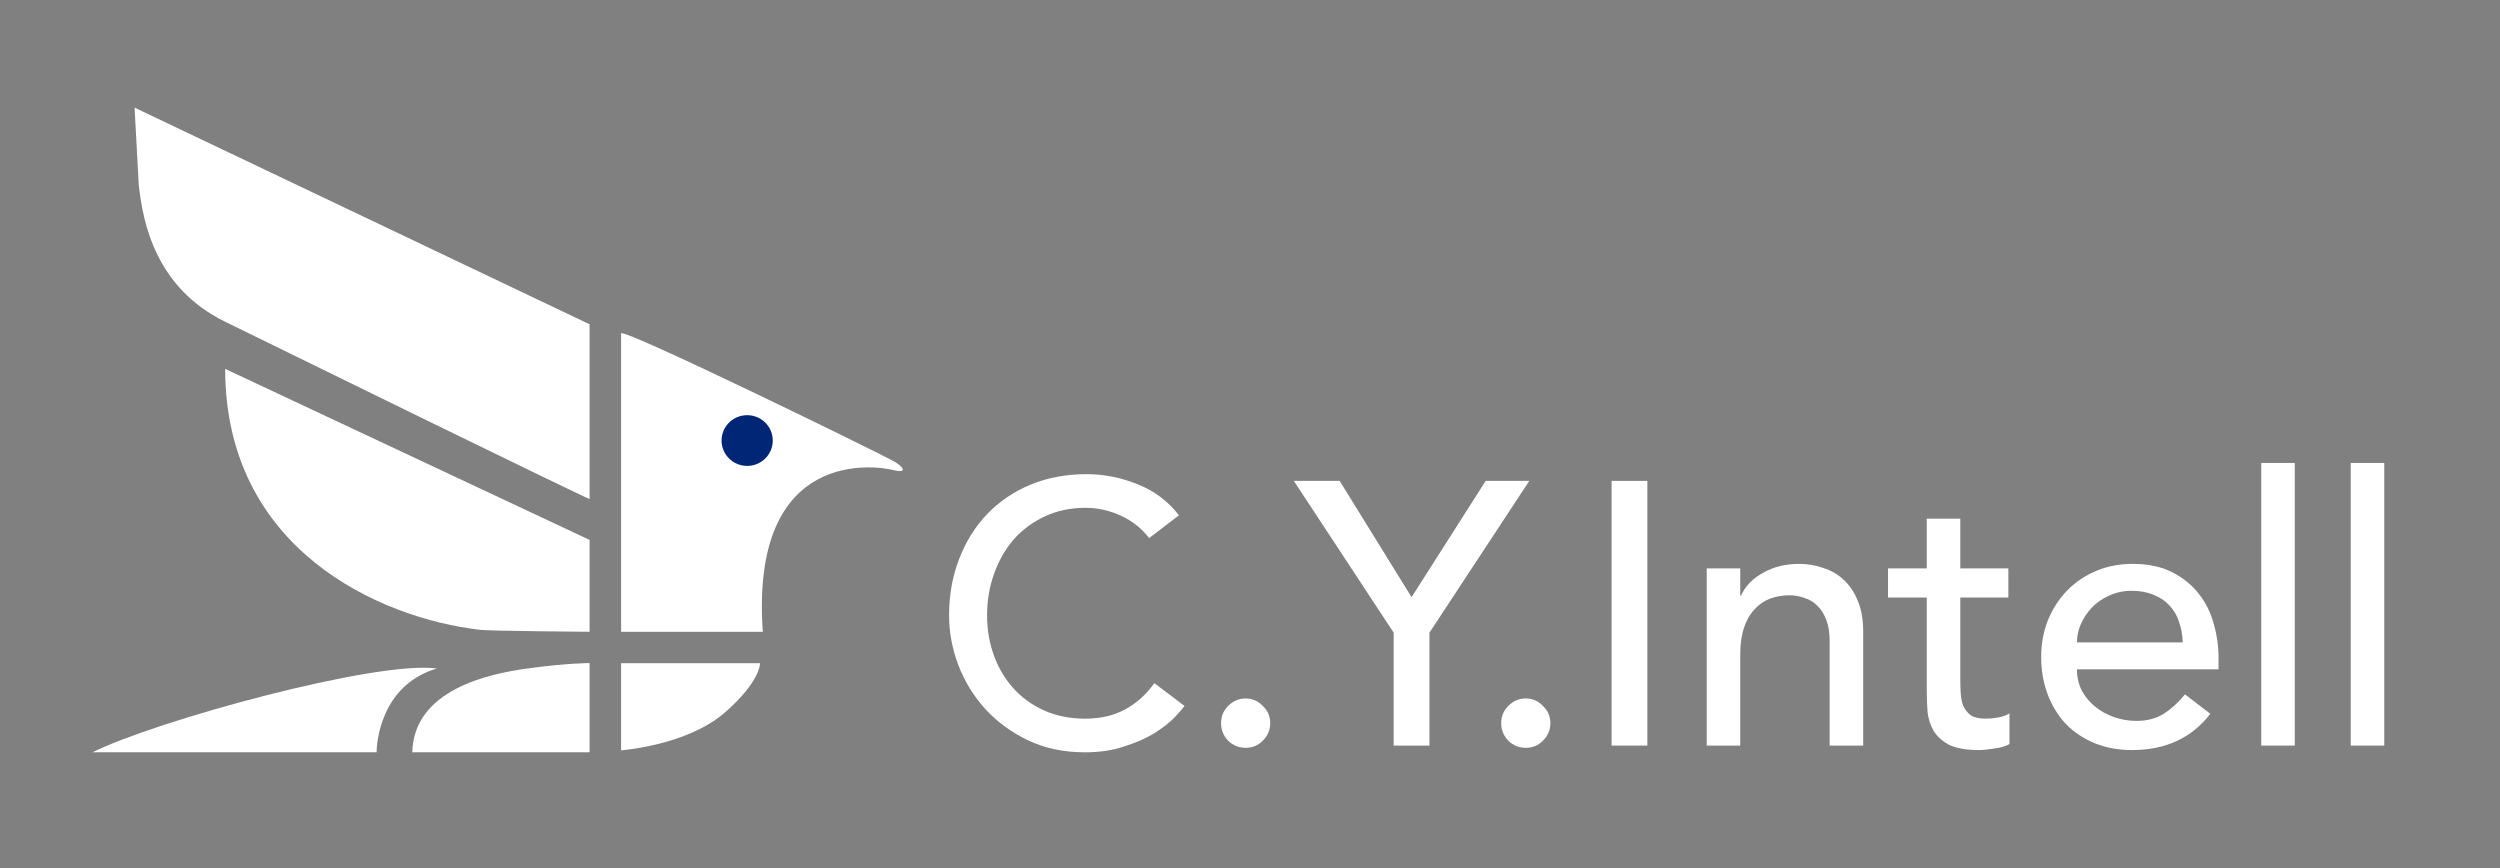 <svg width="216" height="75" viewBox="0 0 216 75" fill="none" xmlns="http://www.w3.org/2000/svg">
<rect x="0" y="0" width="216" height="75" fill="#808080" stroke="none"/>
<path d="M99.285 46.491C98.641 45.651 97.826 45.005 96.839 44.553C95.852 44.101 94.832 43.875 93.781 43.875C92.493 43.875 91.324 44.123 90.272 44.618C89.242 45.092 88.352 45.748 87.601 46.588C86.871 47.428 86.302 48.419 85.895 49.56C85.487 50.679 85.283 51.885 85.283 53.177C85.283 54.383 85.476 55.524 85.863 56.601C86.249 57.678 86.807 58.625 87.536 59.444C88.266 60.262 89.156 60.908 90.208 61.382C91.259 61.855 92.45 62.092 93.781 62.092C95.09 62.092 96.238 61.823 97.225 61.285C98.212 60.746 99.049 59.993 99.736 59.024L102.343 60.994C102.171 61.231 101.871 61.575 101.442 62.027C101.012 62.458 100.444 62.9 99.736 63.352C99.027 63.782 98.169 64.159 97.16 64.482C96.173 64.827 95.025 64.999 93.716 64.999C91.914 64.999 90.283 64.654 88.824 63.965C87.386 63.276 86.152 62.372 85.122 61.252C84.114 60.133 83.341 58.873 82.805 57.473C82.268 56.052 82 54.62 82 53.177C82 51.412 82.29 49.786 82.869 48.3C83.448 46.793 84.253 45.501 85.283 44.424C86.335 43.326 87.59 42.475 89.049 41.872C90.508 41.27 92.118 40.968 93.877 40.968C95.379 40.968 96.849 41.259 98.287 41.84C99.746 42.422 100.937 43.315 101.86 44.521L99.285 46.491Z" fill="white"/>
<path d="M107.625 64.611C107.045 64.611 106.541 64.407 106.112 63.998C105.704 63.567 105.5 63.061 105.5 62.48C105.5 61.898 105.704 61.403 106.112 60.994C106.541 60.563 107.045 60.348 107.625 60.348C108.204 60.348 108.698 60.563 109.106 60.994C109.535 61.403 109.749 61.898 109.749 62.48C109.749 63.061 109.535 63.567 109.106 63.998C108.698 64.407 108.204 64.611 107.625 64.611Z" fill="white"/>
<path d="M120.414 54.663L111.787 41.549H115.747L121.959 51.595L128.364 41.549H132.13L123.504 54.663V64.418H120.414V54.663Z" fill="white"/>
<path d="M131.829 64.611C131.249 64.611 130.745 64.407 130.316 63.998C129.908 63.567 129.704 63.061 129.704 62.48C129.704 61.898 129.908 61.403 130.316 60.994C130.745 60.563 131.249 60.348 131.829 60.348C132.408 60.348 132.902 60.563 133.309 60.994C133.739 61.403 133.953 61.898 133.953 62.48C133.953 63.061 133.739 63.567 133.309 63.998C132.902 64.407 132.408 64.611 131.829 64.611Z" fill="white"/>
<path d="M139.242 41.549H142.332V64.418H139.242V41.549Z" fill="white"/>
<path d="M147.46 49.108H150.357V51.465H150.422C150.787 50.647 151.42 49.99 152.321 49.495C153.222 48.978 154.263 48.72 155.443 48.72C156.173 48.72 156.87 48.838 157.535 49.075C158.222 49.291 158.812 49.635 159.306 50.109C159.821 50.583 160.228 51.196 160.529 51.95C160.829 52.682 160.979 53.554 160.979 54.566V64.418H158.082V55.374C158.082 54.663 157.986 54.06 157.793 53.565C157.6 53.048 157.342 52.639 157.02 52.337C156.698 52.014 156.323 51.788 155.894 51.659C155.486 51.508 155.057 51.433 154.606 51.433C154.005 51.433 153.447 51.53 152.932 51.724C152.417 51.918 151.967 52.23 151.581 52.66C151.194 53.07 150.894 53.597 150.679 54.243C150.465 54.889 150.357 55.654 150.357 56.536V64.418H147.46V49.108Z" fill="white"/>
<path d="M173.522 51.627H169.37V58.571C169.37 59.002 169.38 59.433 169.402 59.863C169.423 60.273 169.498 60.649 169.627 60.994C169.777 61.317 169.992 61.586 170.271 61.801C170.571 61.995 171 62.092 171.558 62.092C171.902 62.092 172.256 62.06 172.621 61.995C172.985 61.931 173.318 61.812 173.618 61.64V64.288C173.275 64.482 172.824 64.611 172.267 64.676C171.73 64.762 171.312 64.805 171.011 64.805C169.895 64.805 169.026 64.654 168.404 64.353C167.803 64.03 167.353 63.621 167.052 63.126C166.773 62.63 166.601 62.081 166.537 61.478C166.494 60.854 166.473 60.229 166.473 59.605V51.627H163.125V49.108H166.473V44.812H169.37V49.108H173.522V51.627Z" fill="white"/>
<path d="M179.448 57.828C179.448 58.496 179.588 59.11 179.867 59.67C180.167 60.208 180.553 60.671 181.025 61.059C181.498 61.446 182.045 61.748 182.667 61.963C183.289 62.178 183.933 62.286 184.598 62.286C185.5 62.286 186.283 62.081 186.948 61.672C187.613 61.242 188.225 60.682 188.783 59.993L190.972 61.672C189.362 63.761 187.109 64.805 184.212 64.805C183.01 64.805 181.916 64.601 180.929 64.192C179.963 63.782 179.137 63.222 178.45 62.512C177.785 61.78 177.27 60.929 176.905 59.96C176.541 58.97 176.358 57.904 176.358 56.763C176.358 55.621 176.551 54.566 176.938 53.597C177.345 52.607 177.892 51.756 178.579 51.045C179.287 50.313 180.124 49.743 181.09 49.334C182.055 48.925 183.107 48.72 184.244 48.72C185.596 48.72 186.733 48.957 187.656 49.431C188.6 49.904 189.373 50.529 189.974 51.304C190.575 52.058 191.004 52.919 191.261 53.888C191.54 54.835 191.68 55.804 191.68 56.795V57.828H179.448ZM188.59 55.503C188.568 54.857 188.461 54.265 188.268 53.726C188.096 53.188 187.828 52.725 187.463 52.337C187.098 51.928 186.637 51.616 186.079 51.401C185.542 51.164 184.909 51.045 184.18 51.045C183.472 51.045 182.817 51.185 182.216 51.465C181.637 51.724 181.143 52.068 180.736 52.499C180.328 52.93 180.006 53.414 179.77 53.953C179.556 54.469 179.448 54.986 179.448 55.503H188.59Z" fill="white"/>
<path d="M195.37 39.999H198.267V64.418H195.37V39.999Z" fill="white"/>
<path d="M203.103 39.999H206V64.418H203.103V39.999Z" fill="white"/>
<path d="M8 64.993C13.44 62.28 32.538 57.036 37.741 57.76C32.845 59.206 32.538 64.269 32.538 64.993H8Z" fill="white"/>
<path d="M11.627 9.3L50.94 28.019V43.121C50.94 43.121 50.712 43.121 19.455 27.799C13.44 24.851 12.352 19.245 11.989 15.99L11.627 9.3Z" fill="white"/>
<path d="M19.456 31.871L50.94 46.649V54.587C50.94 54.587 42.373 54.52 41.496 54.419C32.707 53.407 19.456 47.401 19.456 31.871Z" fill="white"/>
<path d="M45.539 57.76C48.985 57.285 50.941 57.29 50.941 57.29V64.993H35.623C35.746 59.568 42.294 58.207 45.539 57.76Z" fill="white"/>
<path d="M53.663 57.301H65.668C65.668 57.301 65.726 58.854 62.64 61.552C59.361 64.417 53.663 64.828 53.663 64.828V57.301Z" fill="white"/>
<path d="M53.663 28.811C53.663 28.222 76.193 39.257 77.213 39.846C78.234 40.436 78.319 40.915 77.129 40.604C75.938 40.294 64.779 38.443 65.906 54.587H53.663C53.663 54.587 53.663 29.401 53.663 28.811Z" fill="white"/>
<ellipse cx="64.555" cy="38.063" rx="2.212" ry="2.192" fill="#012676"/>
</svg>
